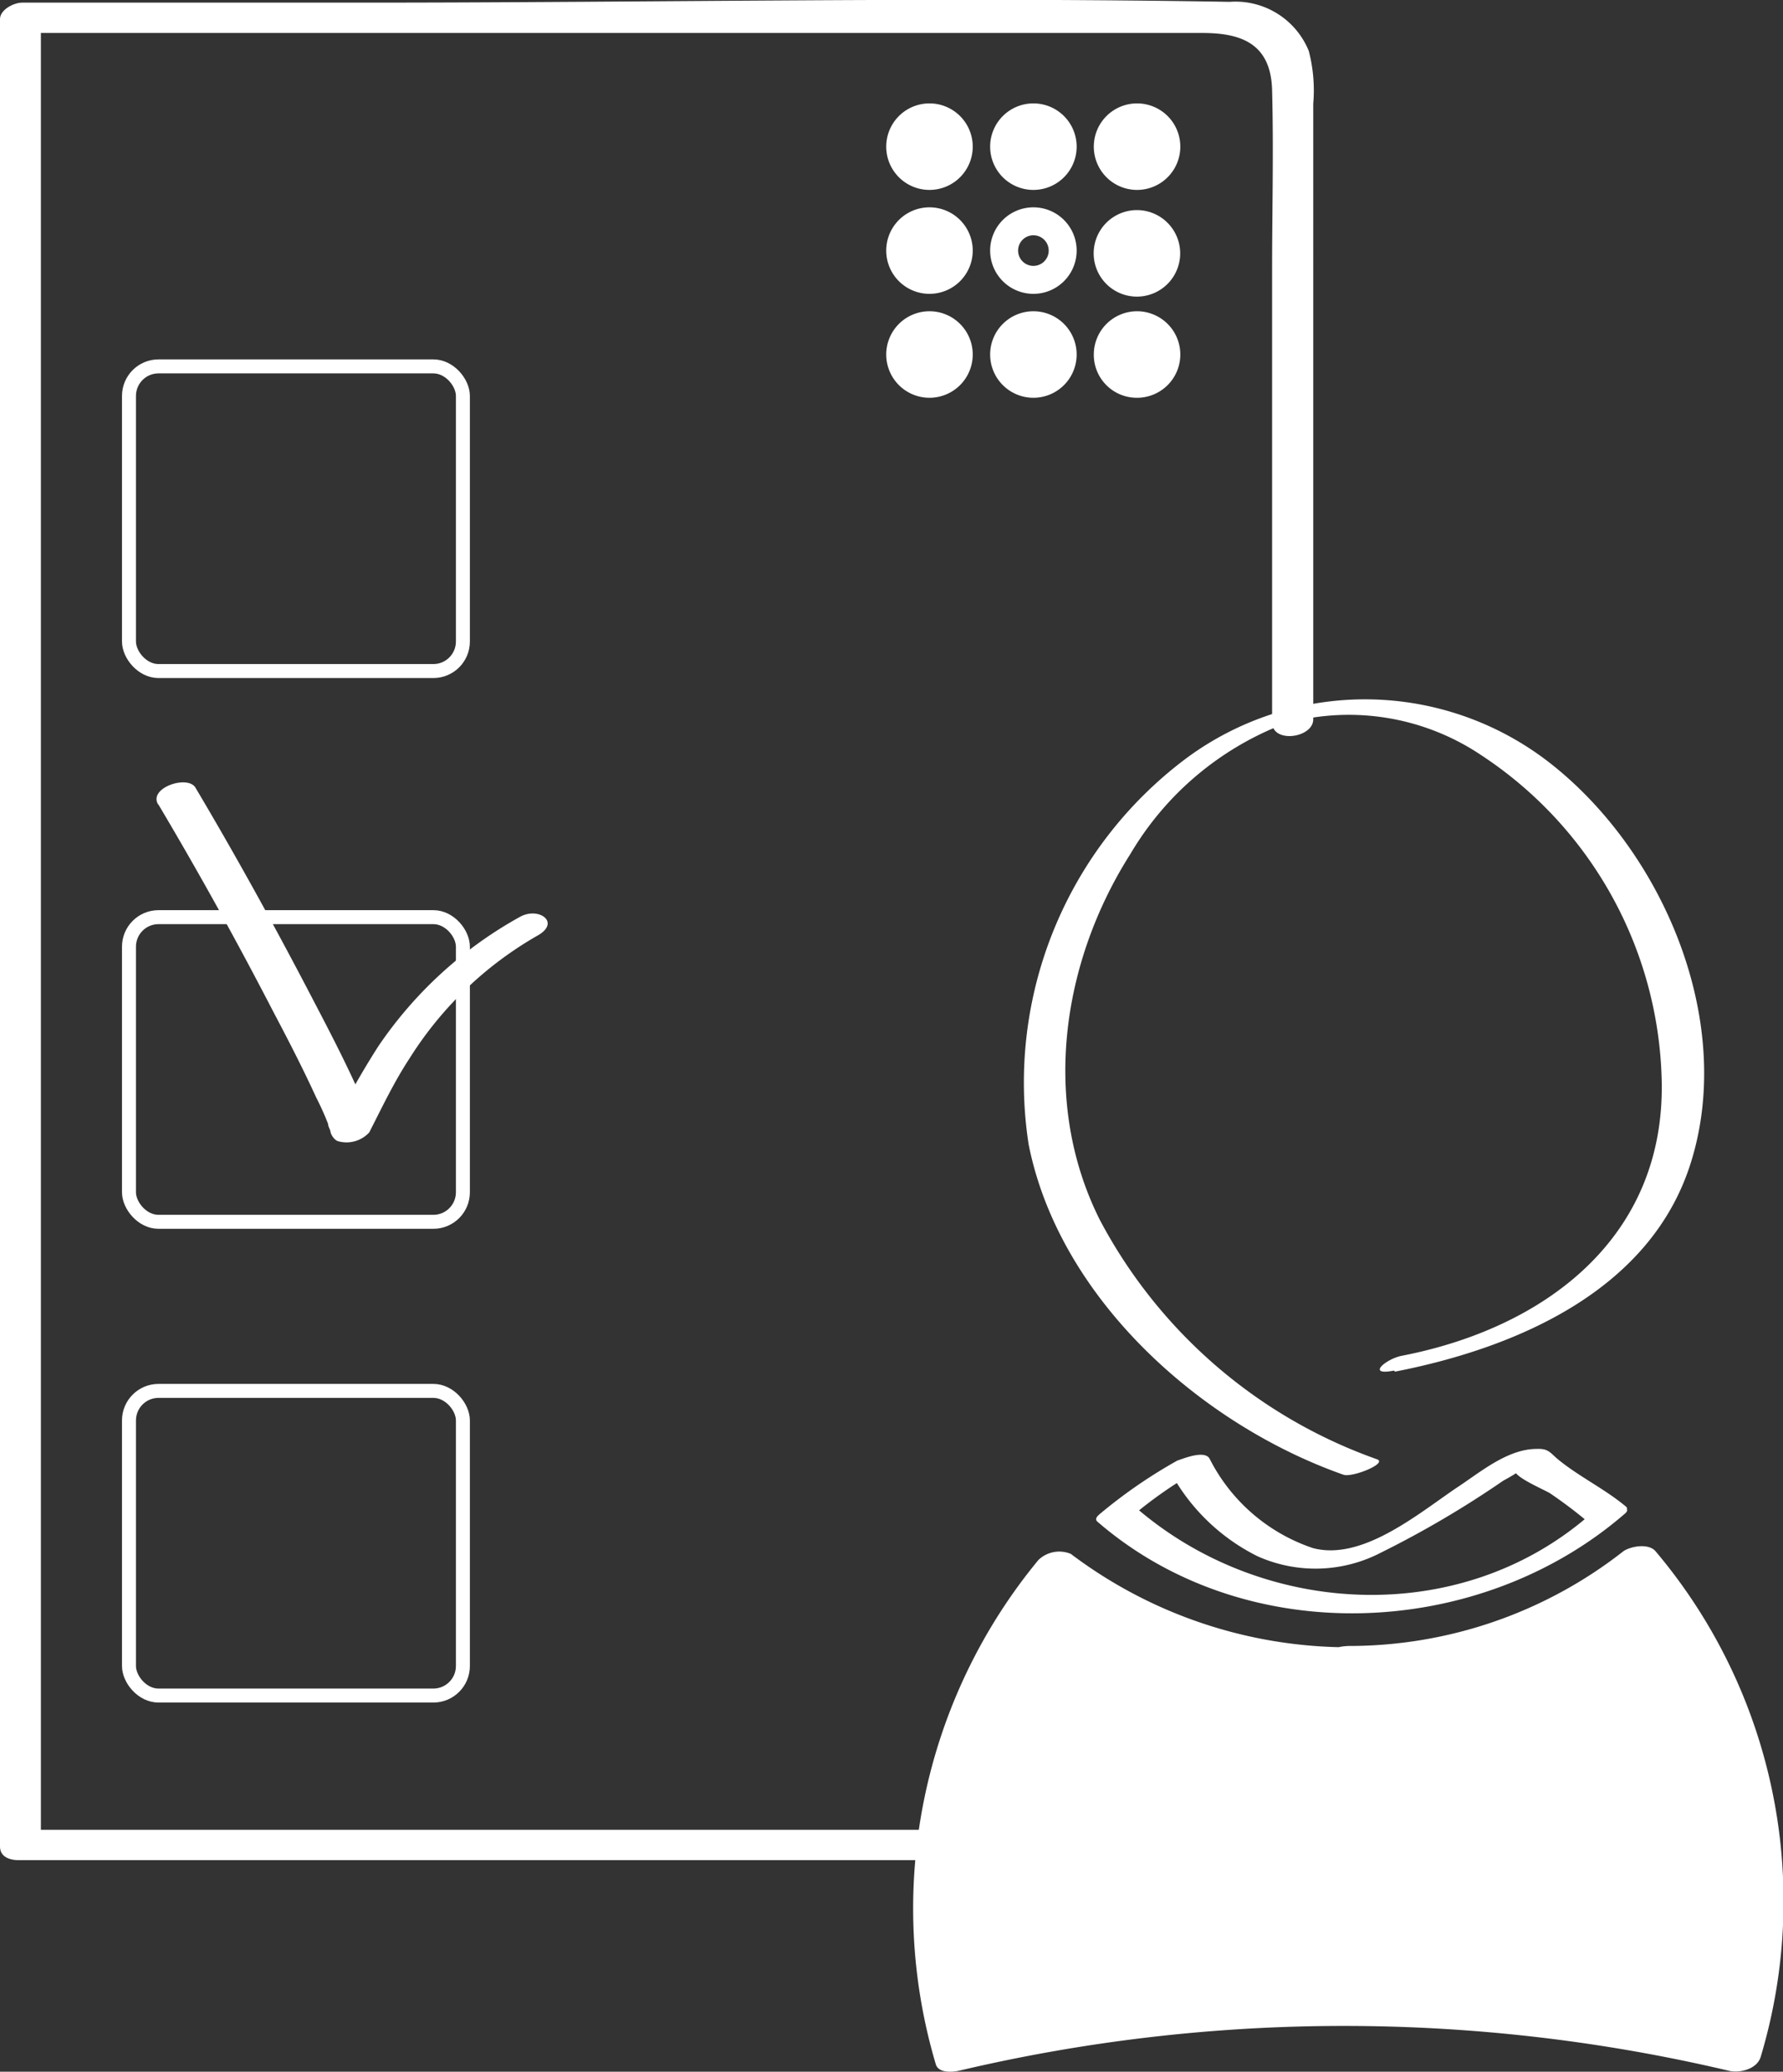 <?xml version="1.0" encoding="utf-8"?>
<svg
    version="1.1"
    xml:space="preserve"
    xmlns="http://www.w3.org/2000/svg"
    xmlns:xlink="http://www.w3.org/1999/xlink"
    x="0px"
    y="0px"
    viewBox="0 0 67.6 78.54">
    <rect x="0" y="0" width="67.6" height="78.54" fill="#333333" stroke="none"/>
    <defs>
        <style>
            .cls-1,
            .cls-2 {
                fill: #fff;
            }
            .cls-2,
            .cls-3,
            .cls-4 {
                stroke:#fff;
                stroke-miterlimit: 10;
            }
            .cls-2,
            .cls-3 {
                stroke-width: 1.06px;
                fill-rule: evenodd;
            }.cls-3,.cls-4{
                fill: none;
            }
            .cls-4 {
                stroke-width: 0.53px;
                stroke-linecap: round;
            }
        </style>
    </defs>
    <title>M'han de fer una prova</title>
    <g id="Capa_2" data-name="Capa 2">
        <g id="Capa_1-2" data-name="Capa 1">
            <path class="cls-1" d="M49.08,69.37H.84l.71.52V.62l-.84.63H45.58c1.45,0,2.61.38,2.65,2.18.06,2.27,0,4.55,0,6.82V27.38c0,.82,1.56.6,1.56-.11V3.93a5.92,5.92,0,0,0-.17-2,3,3,0,0,0-3-1.86C35.7-.12,24.72.1,13.76.1H.84C.53.1,0,.36,0,.73V70c0,.4.37.52.71.52H49c.88,0,1.16-1.15.13-1.15Z"/>
            <path class="cls-2" d="M34.13,5.56a1.11,1.11,0,1,1,1.11,1.11A1.11,1.11,0,0,1,34.13,5.56Z"/>
            <path class="cls-2" d="M34.13,9.5a1.11,1.11,0,1,1,1.11,1.11A1.11,1.11,0,0,1,34.13,9.5Z"/>
            <path class="cls-2" d="M34.13,13.44a1.11,1.11,0,1,1,1.11,1.11A1.11,1.11,0,0,1,34.13,13.44Z"/>
            <path class="cls-2" d="M38.07,5.56a1.11,1.11,0,1,1,1.11,1.11A1.11,1.11,0,0,1,38.07,5.56Z"/>
            <path class="cls-3" d="M38.07,9.5a1.11,1.11,0,1,1,1.11,1.11A1.11,1.11,0,0,1,38.07,9.5Z"/>
            <path class="cls-2" d="M38.07,13.44a1.11,1.11,0,1,1,1.11,1.11A1.11,1.11,0,0,1,38.07,13.44Z"/>
            <path class="cls-2" d="M42,5.56a1.11,1.11,0,1,1,1.1,1.11A1.11,1.11,0,0,1,42,5.56Z"/>
            <path class="cls-2" d="M42,9.5a1.11,1.11,0,0,1,2.21,0A1.11,1.11,0,1,1,42,9.5Z"/>
            <path class="cls-2" d="M42,13.44a1.11,1.11,0,1,1,1.1,1.11A1.1,1.1,0,0,1,42,13.44Z"/>
            <path class="cls-1" d="M6,30.49c1.54,2.59,3,5.23,4.38,7.9.56,1.06,1.11,2.13,1.61,3.22a10.53,10.53,0,0,1,.45,1c0,.1.07.19.09.29s0-.08,0,0,.14.34.31.37h0A1.17,1.17,0,0,0,14,42.93c.51-1,.94-1.91,1.53-2.81a13.84,13.84,0,0,1,4.83-4.64c.92-.5.08-1.11-.63-.73a15.6,15.6,0,0,0-5.39,4.92,32,32,0,0,0-1.78,3.17l1.18-.41h0l.31.37c.11-.46-.31-1.11-.49-1.5-.51-1.13-1.08-2.23-1.65-3.32-1.43-2.75-2.92-5.46-4.5-8.12-.29-.49-1.78,0-1.42.63Z"/>
            <rect class="cls-4" x="4.89" y="34.77" width="12.66" height="11.55" rx="1.12"/>
            <rect class="cls-4" x="4.89" y="13.89" width="12.66" height="11.55" rx="1.12"/>
            <rect class="cls-4" x="4.89" y="52.73" width="12.66" height="11.55" rx="1.12"/>
            <path class="cls-1" d="M52.89,52c4.61-.9,9.75-3.09,11.24-8,1.64-5.36-1.1-11.76-5.4-15.1A11.39,11.39,0,0,0,45,28.73a15.35,15.35,0,0,0-6,14.66C40.16,49.22,45.51,54,50.94,55.91c.34.11,1.7-.44,1.26-.59a19.09,19.09,0,0,1-10.5-9.07c-2.23-4.44-1.46-9.76,1.16-13.88a11.58,11.58,0,0,1,5.83-4.93,9,9,0,0,1,7.47,1.19A15.17,15.17,0,0,1,63,40.92c.16,6-4.43,9.43-9.86,10.48-.6.12-1.36.77-.29.56Z"/>
            <path class="cls-1" d="M61.65,57.12c-.81-.68-1.79-1.14-2.6-1.81-.28-.24-.35-.4-.79-.38-1.12,0-2.17.91-3.06,1.49-1.47,1-3.57,2.76-5.42,2.27a6.82,6.82,0,0,1-3.92-3.39c-.19-.34-1,0-1.22.07a19.07,19.07,0,0,0-2.91,2c-.08.07-.26.2-.12.32,5.63,4.87,14.48,4.48,20-.31.28-.24-.24-.3-.37-.3a1.67,1.67,0,0,0-1,.38c-4.9,4.24-12.36,3.86-17.18-.31l-.13.32a16.23,16.23,0,0,1,2.62-1.8l-1.21.07A7.61,7.61,0,0,0,47.68,59a5.38,5.38,0,0,0,4.68-.14A37.73,37.73,0,0,0,57,56.13a7,7,0,0,0,.82-.51c.47-.43-.49.1-.44,0a.43.43,0,0,0,.06.18c.14.26,1,.63,1.31.8a17.68,17.68,0,0,1,1.47,1.11C60.55,57.94,61.93,57.35,61.65,57.12Z"/>
            <path class="cls-1" d="M50.92,62.94A17.8,17.8,0,0,1,40,59.32a19.54,19.54,0,0,0-4.6,12.81,20.52,20.52,0,0,0,.86,5.92,63.52,63.52,0,0,1,14.87-1.64A63.52,63.52,0,0,1,66,78.05a20.52,20.52,0,0,0,.86-5.92,19.52,19.52,0,0,0-4.77-13A17.68,17.68,0,0,1,50.92,62.94Z"/>
            <path class="cls-1" d="M51.2,62.45a17.51,17.51,0,0,1-10.6-3.54,1.14,1.14,0,0,0-1.23.23,20.75,20.75,0,0,0-3.89,19.12c.1.34.63.3.89.24a63.55,63.55,0,0,1,29.16,0c.43.11,1.1-.06,1.23-.54a20.56,20.56,0,0,0-4-19.16c-.27-.3-.92-.18-1.2,0a16.86,16.86,0,0,1-10.39,3.6c-.31,0-.88.09-1,.44s.1.55.44.55a19.41,19.41,0,0,0,11.94-4l-1.2,0a20,20,0,0,1,3.85,18.68l1.23-.54a65.81,65.81,0,0,0-30.32,0l.88.25a20,20,0,0,1,3.61-18.36l-1.23.23a18.79,18.79,0,0,0,11.24,3.72C51.29,63.44,52.23,62.46,51.2,62.45Z"/>
        </g>
    </g>
</svg>
